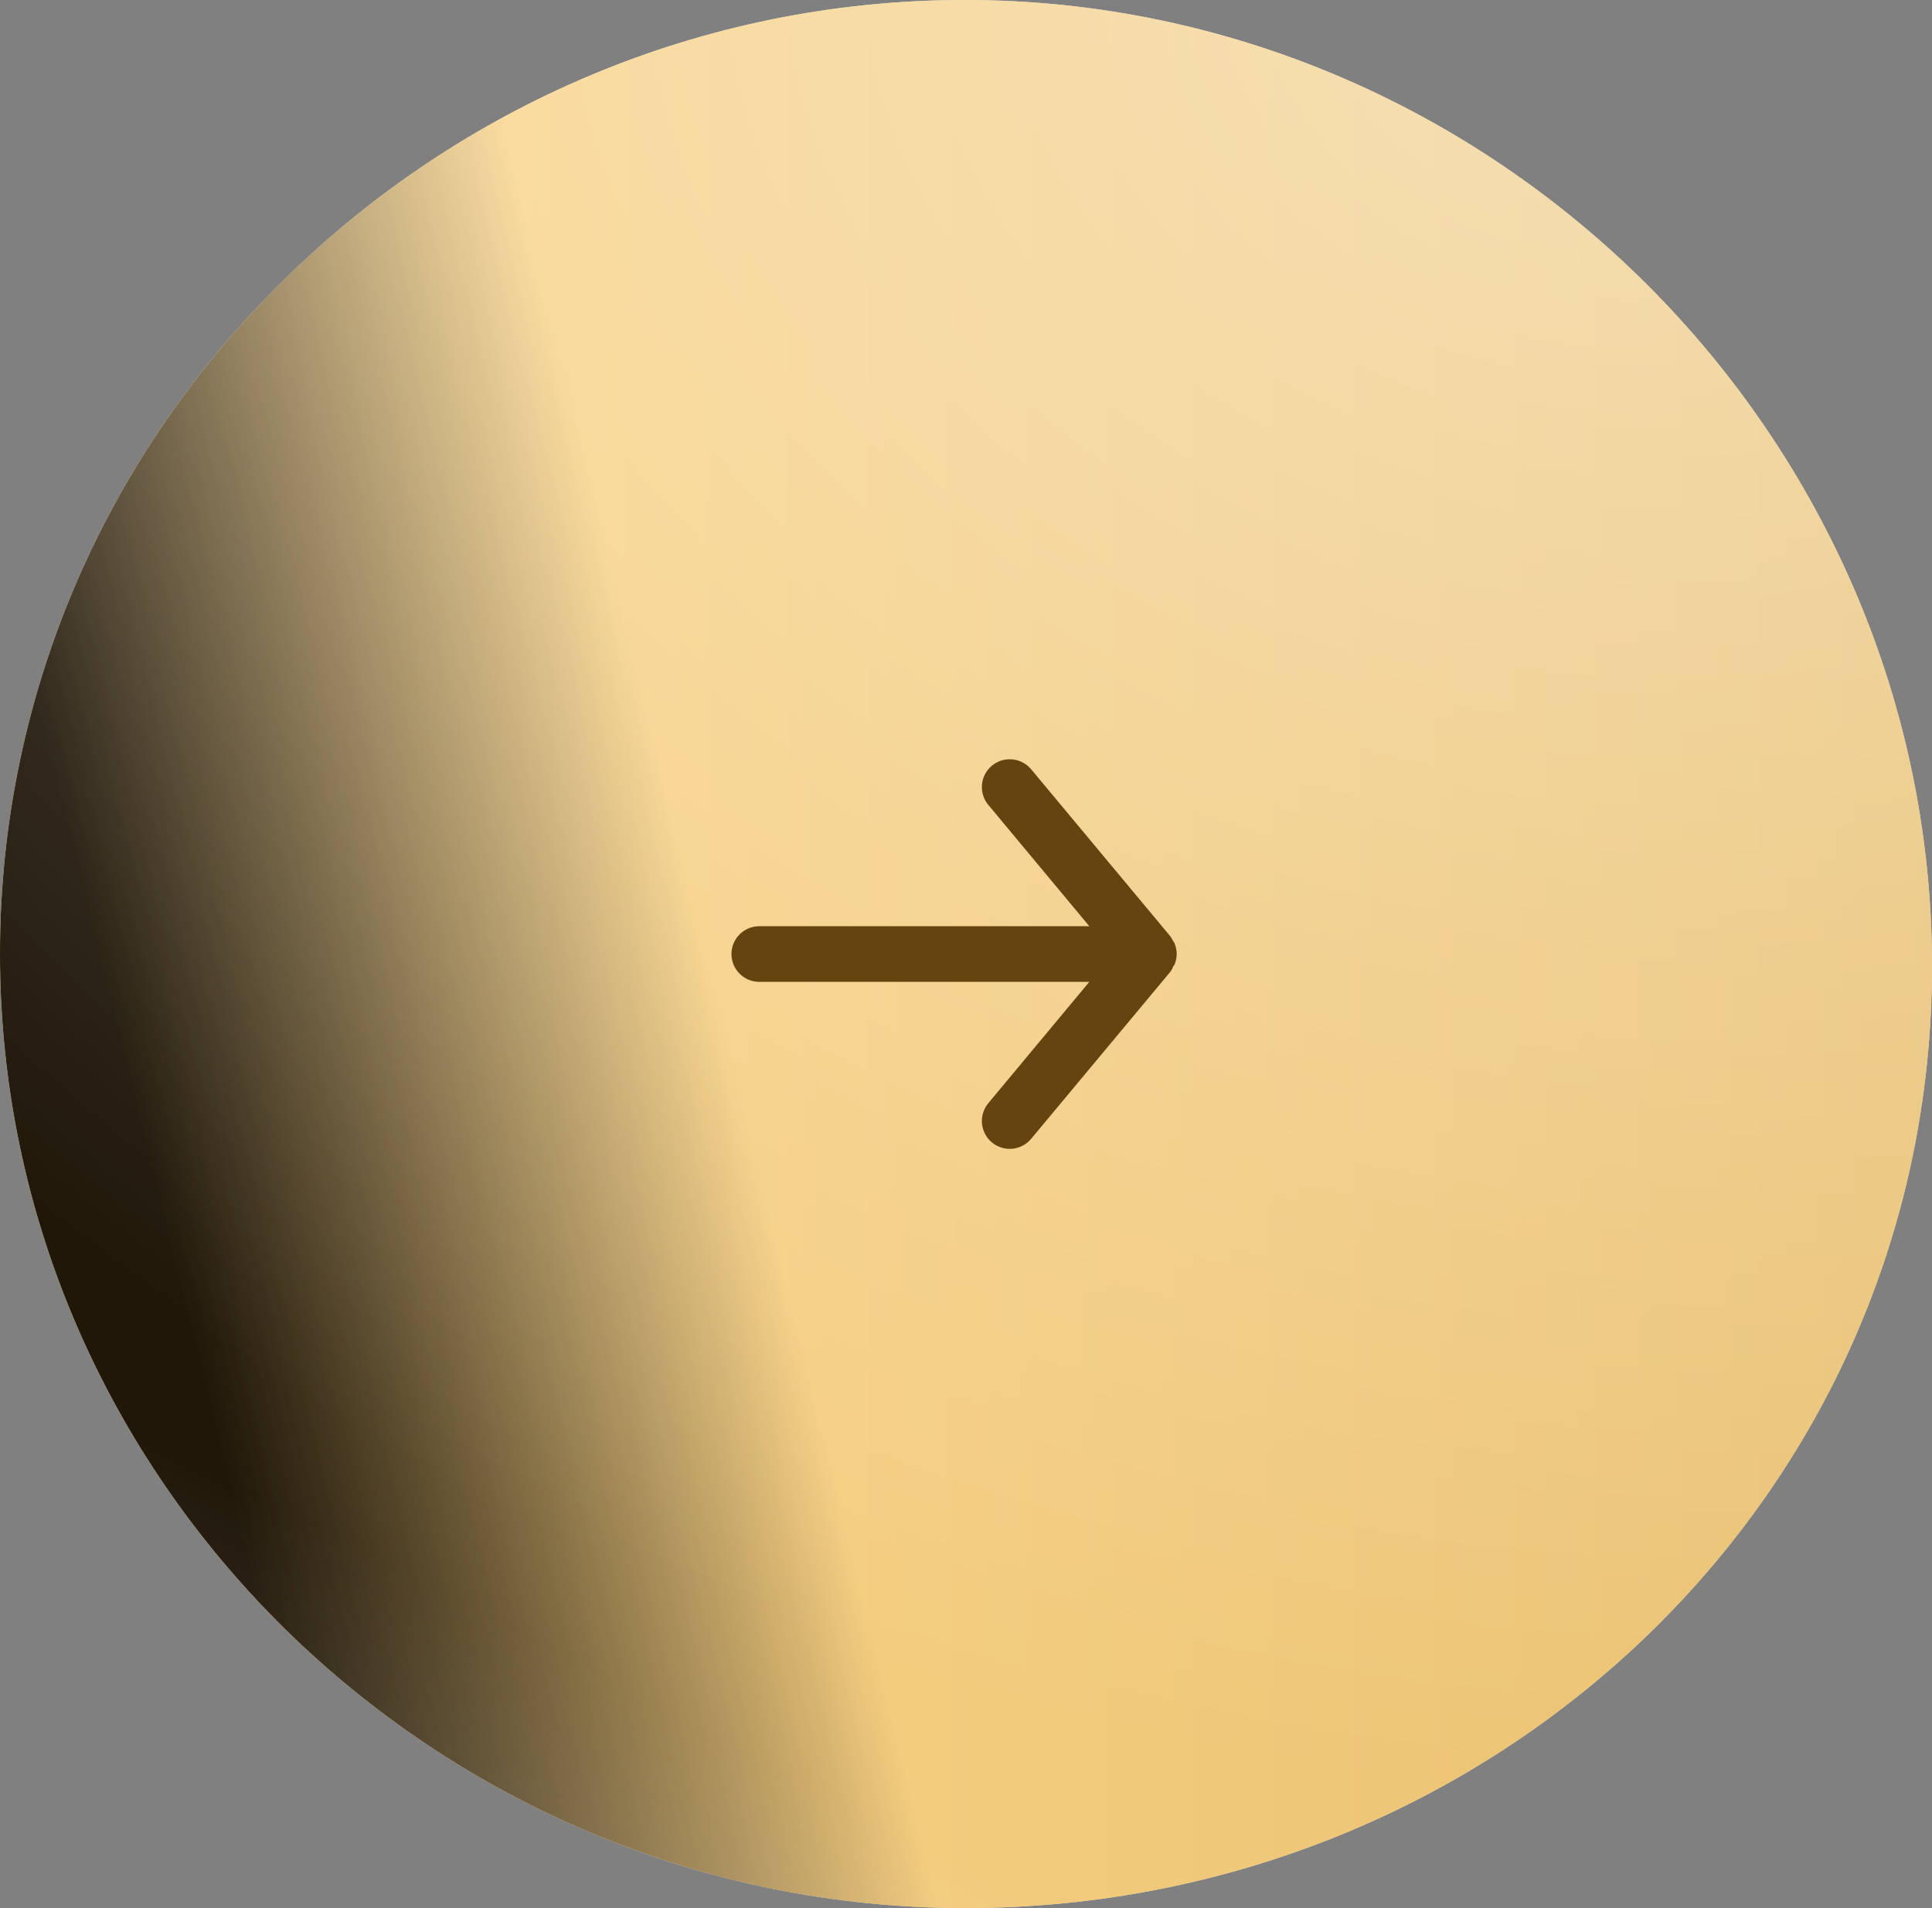 <?xml version="1.0" encoding="UTF-8"?> <svg xmlns="http://www.w3.org/2000/svg" width="81" height="80" viewBox="0 0 81 80" fill="none"><rect x="0" y="0" width="81" height="80" fill="#808080" stroke="none"/> <path d="M8.97369e-06 39.992C-0.003 17.882 18.34 0 40.45 0C62.647 0 81.006 18.312 81 40.509C80.994 62.698 62.658 80 40.469 80C18.352 80 0.003 62.108 8.97369e-06 39.992Z" fill="#D9D9D9"></path> <path d="M8.97369e-06 39.992C-0.003 17.882 18.34 0 40.45 0C62.647 0 81.006 18.312 81 40.509C80.994 62.698 62.658 80 40.469 80C18.352 80 0.003 62.108 8.97369e-06 39.992Z" fill="url(#paint0_linear_208_227)"></path> <path d="M8.97369e-06 39.992C-0.003 17.882 18.34 0 40.45 0C62.647 0 81.006 18.312 81 40.509C80.994 62.698 62.658 80 40.469 80C18.352 80 0.003 62.108 8.97369e-06 39.992Z" fill="url(#paint1_linear_208_227)" style="mix-blend-mode:soft-light"></path> <path d="M8.97369e-06 39.992C-0.003 17.882 18.34 0 40.45 0C62.647 0 81.006 18.312 81 40.509C80.994 62.698 62.658 80 40.469 80C18.352 80 0.003 62.108 8.97369e-06 39.992Z" fill="url(#paint2_radial_208_227)" fill-opacity="0.45"></path> <path d="M8.97369e-06 39.992C-0.003 17.882 18.34 0 40.45 0C62.647 0 81.006 18.312 81 40.509C80.994 62.698 62.658 80 40.469 80C18.352 80 0.003 62.108 8.97369e-06 39.992Z" fill="url(#paint3_radial_208_227)" fill-opacity="0.45"></path> <path d="M31.834 41.166H45.67L41.435 46.253C41.337 46.371 41.263 46.507 41.218 46.654C41.172 46.8 41.156 46.954 41.17 47.107C41.199 47.415 41.349 47.7 41.587 47.898C41.825 48.096 42.132 48.191 42.441 48.163C42.749 48.134 43.034 47.985 43.232 47.746L49.065 40.746C49.105 40.691 49.14 40.632 49.17 40.571C49.17 40.513 49.229 40.478 49.252 40.42C49.305 40.286 49.333 40.144 49.334 40C49.333 39.856 49.305 39.713 49.252 39.58C49.252 39.521 49.194 39.486 49.17 39.428C49.14 39.367 49.105 39.309 49.065 39.253L43.232 32.253C43.122 32.121 42.985 32.015 42.83 31.943C42.674 31.87 42.505 31.833 42.334 31.833C42.061 31.832 41.797 31.927 41.587 32.101C41.469 32.199 41.371 32.32 41.3 32.455C41.228 32.591 41.184 32.74 41.17 32.892C41.156 33.045 41.172 33.199 41.218 33.346C41.263 33.492 41.337 33.629 41.435 33.746L45.67 38.833H31.834C31.524 38.833 31.227 38.956 31.009 39.175C30.79 39.394 30.667 39.69 30.667 40C30.667 40.309 30.79 40.606 31.009 40.825C31.227 41.043 31.524 41.166 31.834 41.166Z" fill="#664410"></path> <defs> <linearGradient id="paint0_linear_208_227" x1="82.209" y1="40" x2="0.818" y2="40" gradientUnits="userSpaceOnUse"> <stop stop-color="#E8BF6F"></stop> <stop offset="1" stop-color="#FDD78B"></stop> </linearGradient> <linearGradient id="paint1_linear_208_227" x1="11.455" y1="70" x2="35.525" y2="64.127" gradientUnits="userSpaceOnUse"> <stop stop-color="#201709"></stop> <stop offset="1" stop-opacity="0"></stop> </linearGradient> <radialGradient id="paint2_radial_208_227" cx="0" cy="0" r="1" gradientUnits="userSpaceOnUse" gradientTransform="translate(67.816 -2.69828e-05) rotate(98.269) scale(75.283 97.084)"> <stop stop-color="white"></stop> <stop offset="1" stop-color="white" stop-opacity="0"></stop> </radialGradient> <radialGradient id="paint3_radial_208_227" cx="0" cy="0" r="1" gradientUnits="userSpaceOnUse" gradientTransform="translate(3.039 104) rotate(-62.549) scale(40.568 180.178)"> <stop stop-color="white"></stop> <stop offset="1" stop-color="white" stop-opacity="0"></stop> </radialGradient> </defs> </svg> 